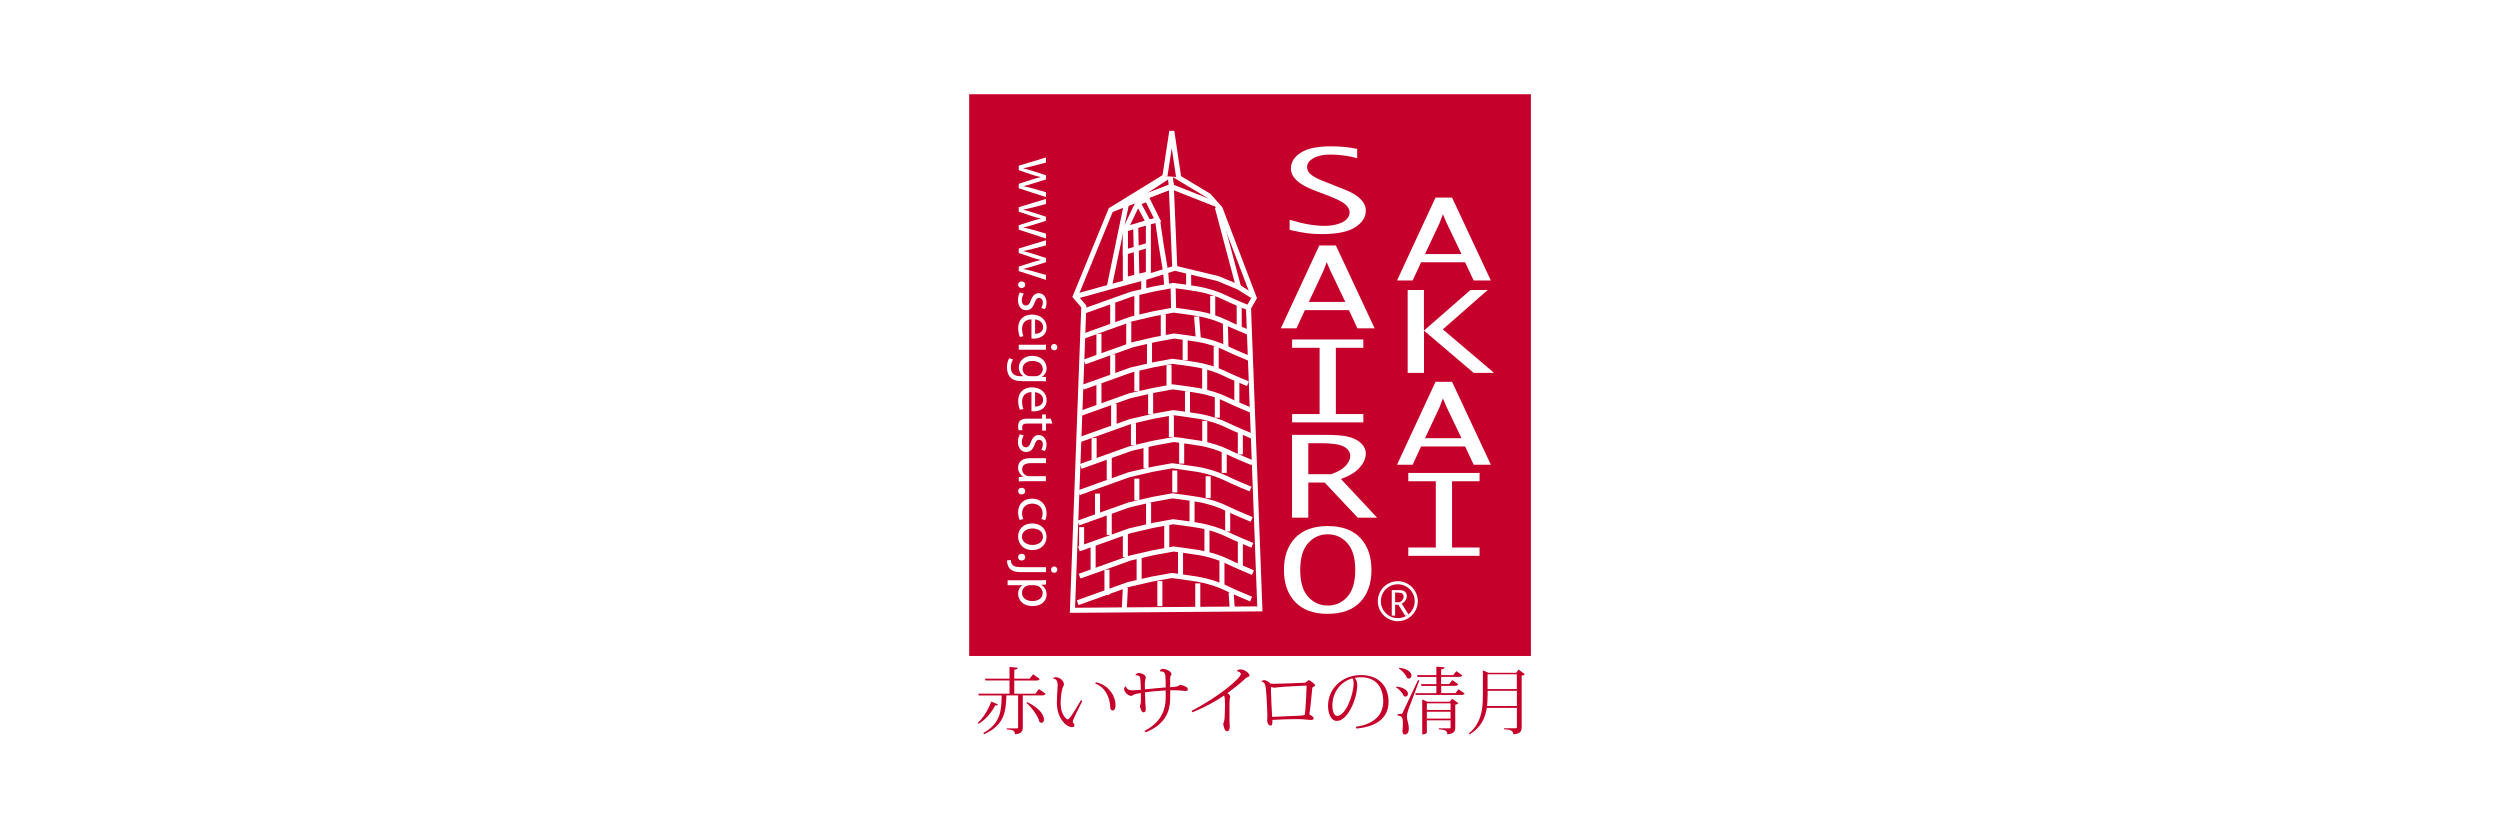 <?xml version="1.0" encoding="UTF-8"?>
<svg id="_レイヤー_2" data-name="レイヤー 2" xmlns="http://www.w3.org/2000/svg" viewBox="0 0 352 117">
  <defs>
    <style>
      .cls-1 {
        fill: #fff;
      }

      .cls-2, .cls-3 {
        fill: #c5002a;
      }

      .cls-2, .cls-4 {
        stroke-width: .71px;
      }

      .cls-2, .cls-4, .cls-5 {
        stroke: #fff;
      }

      .cls-4, .cls-5 {
        fill: none;
      }

      .cls-5 {
        stroke-width: .43px;
      }
    </style>
  </defs>
  <g id="_レイヤー_1-2" data-name="レイヤー 1">
    <g>
      <rect class="cls-1" width="352" height="117"/>
      <g>
        <g>
          <rect class="cls-3" x="136.46" y="13.27" width="79.09" height="79.09"/>
          <polygon class="cls-2" points="164.2 24.76 156.4 29.56 151.4 41.75 152.6 43.15 151 85.93 177.39 85.73 175.79 43.35 176.59 41.95 171.79 29.36 170.19 27.56 165.2 24.56 164.2 24.76 164.2 24.76"/>
          <g>
            <polyline class="cls-4" points="151.4 41.75 156.18 40.43 161.53 38.98 165.41 37.76 171.48 39.22 174.39 40.43 176.34 41.65"/>
            <path class="cls-4" d="M152.54,43.83l3.4-1.21,3.4-1.21,3.16-.73,2.67-.49s1.94.24,3.4.49c1.46.24,2.92.73,3.89,1.21.97.49,3.34,1.46,3.34,1.46"/>
            <path class="cls-4" d="M152.62,47.31l3.4-1.22,3.4-1.21,3.15-.73,2.67-.49s1.95.24,3.4.49c1.46.24,2.91.73,3.88,1.21.97.49,3.34,1.46,3.34,1.46"/>
            <path class="cls-4" d="M152.7,50.96l3.4-1.22,3.4-1.21,3.15-.73,2.67-.49s1.94.24,3.4.49c1.46.24,2.91.73,3.88,1.21.97.49,3.34,1.46,3.34,1.46"/>
            <path class="cls-4" d="M152.46,54.52l3.4-1.21,3.4-1.22,3.15-.73,2.67-.49s1.94.24,3.4.49c1.46.24,2.92.73,3.89,1.21.97.49,3.34,1.46,3.34,1.46"/>
            <path class="cls-4" d="M151.99,58.26l3.53-1.26,3.54-1.27,3.28-.75,2.77-.51s2.02.25,3.54.51c1.52.25,3.03.75,4.04,1.26,1.01.5,3.47,1.52,3.47,1.52"/>
            <path class="cls-4" d="M152.08,61.88l3.53-1.26,3.54-1.26,3.28-.76,2.78-.5s2.02.25,3.53.5c1.52.26,3.03.76,4.04,1.27,1.01.5,3.47,1.52,3.47,1.52"/>
            <path class="cls-4" d="M152.16,65.67l3.54-1.27,3.53-1.26,3.28-.76,2.78-.5s2.02.25,3.53.5c1.52.25,3.03.76,4.04,1.26,1.01.51,3.47,1.52,3.47,1.52"/>
            <path class="cls-4" d="M151.91,69.37l3.54-1.27,3.53-1.26,3.28-.76,2.77-.5s2.02.25,3.54.5c1.52.25,3.03.76,4.04,1.26,1.01.51,3.47,1.52,3.47,1.52"/>
            <path class="cls-4" d="M151.83,73.64l3.57-1.28,3.57-1.27,3.32-.77,2.8-.51s2.04.25,3.57.51c1.53.25,3.06.77,4.08,1.28,1.02.51,3.5,1.54,3.5,1.54"/>
            <path class="cls-4" d="M151.91,77.29l3.57-1.27,3.57-1.28,3.32-.77,2.81-.51s2.04.25,3.57.51c1.53.25,3.06.77,4.08,1.28,1.02.51,3.5,1.53,3.5,1.53"/>
            <path class="cls-4" d="M152,81.12l3.57-1.27,3.57-1.28,3.31-.76,2.8-.51s2.04.26,3.57.51c1.53.25,3.06.76,4.08,1.27,1.02.51,3.51,1.54,3.51,1.54"/>
            <path class="cls-4" d="M151.74,84.86l3.57-1.28,3.57-1.28,3.31-.76,2.81-.51s2.04.26,3.57.51c1.53.26,3.06.76,4.08,1.27,1.02.51,3.51,1.54,3.51,1.54"/>
            <line class="cls-4" x1="171.4" y1="29.18" x2="174.39" y2="40.43"/>
            <polyline class="cls-4" points="156.18 40.43 158.61 28.7 164.92 26.27 165.41 37.76"/>
            <polygon class="cls-4" points="158.45 32.26 158.45 39.38 161.69 38.57 161.69 31.29 158.45 32.26"/>
            <polyline class="cls-4" points="161.69 34.53 158.45 35.49 158.45 32.26 160.23 28.54 161.69 31.29 162.98 30.97 161.53 28.05 160.23 28.54 160.23 28.54"/>
            <line class="cls-4" x1="159.91" y1="31.93" x2="160.07" y2="38.9"/>
            <polyline class="cls-4" points="162.98 30.97 163.47 34.36 164.12 38.25 164.28 40.35"/>
            <polyline class="cls-4" points="164.92 26.27 158.61 28.7 164.76 24.65 164.92 26.27 171.08 28.7"/>
            <line class="cls-4" x1="158.61" y1="28.7" x2="156.4" y2="29.56"/>
            <line class="cls-4" x1="161.04" y1="41.16" x2="161.04" y2="39.06"/>
            <path class="cls-4" d="M167.36,40.35v-2.1,2.1Z"/>
            <line class="cls-4" x1="156.67" y1="42.62" x2="156.67" y2="45.86"/>
            <line class="cls-4" x1="160.07" y1="41.49" x2="160.07" y2="44.56"/>
            <line class="cls-4" x1="165.17" y1="40.19" x2="165.25" y2="43.67"/>
            <line class="cls-4" x1="170.75" y1="41.65" x2="170.75" y2="44.56"/>
            <line class="cls-4" x1="174.48" y1="42.94" x2="174.48" y2="46.34"/>
            <line class="cls-4" x1="154.73" y1="46.99" x2="154.73" y2="50.23"/>
            <line class="cls-4" x1="158.93" y1="45.37" x2="158.93" y2="48.61"/>
            <line class="cls-4" x1="163.79" y1="44.24" x2="163.79" y2="47.47"/>
            <line class="cls-4" x1="168.48" y1="44.56" x2="168.73" y2="47.8"/>
            <line class="cls-4" x1="172.53" y1="45.37" x2="172.61" y2="49.01"/>
            <line class="cls-4" x1="156.67" y1="49.9" x2="156.67" y2="52.98"/>
            <line class="cls-4" x1="161.85" y1="48.28" x2="161.85" y2="51.36"/>
            <line class="cls-4" x1="166.87" y1="47.64" x2="166.87" y2="50.71"/>
            <line class="cls-4" x1="171.24" y1="48.77" x2="171.24" y2="51.85"/>
            <line class="cls-4" x1="154.73" y1="53.95" x2="154.73" y2="57.02"/>
            <line class="cls-4" x1="160.07" y1="52.01" x2="160.07" y2="55.08"/>
            <line class="cls-4" x1="164.6" y1="51.36" x2="164.6" y2="54.44"/>
            <line class="cls-4" x1="169.62" y1="51.85" x2="169.62" y2="54.92"/>
            <line class="cls-4" x1="174.15" y1="53.63" x2="174.15" y2="56.7"/>
            <line class="cls-4" x1="156.83" y1="56.86" x2="156.83" y2="59.94"/>
            <line class="cls-4" x1="156.83" y1="56.86" x2="156.83" y2="59.94"/>
            <line class="cls-4" x1="162.01" y1="55.24" x2="162.01" y2="58.32"/>
            <line class="cls-4" x1="167.2" y1="55.08" x2="167.2" y2="58.16"/>
            <line class="cls-4" x1="171.4" y1="55.73" x2="171.4" y2="58.81"/>
            <line class="cls-4" x1="154.05" y1="61.68" x2="154.05" y2="64.76"/>
            <line class="cls-4" x1="159.59" y1="59.58" x2="159.59" y2="62.66"/>
            <line class="cls-4" x1="164.93" y1="58.45" x2="164.93" y2="61.52"/>
            <line class="cls-4" x1="169.63" y1="59.26" x2="169.63" y2="62.33"/>
            <line class="cls-4" x1="156.18" y1="64.47" x2="156.18" y2="67.55"/>
            <line class="cls-4" x1="161.36" y1="62.85" x2="161.36" y2="65.93"/>
            <line class="cls-4" x1="166.38" y1="62.21" x2="166.38" y2="65.28"/>
            <line class="cls-4" x1="172.37" y1="63.5" x2="172.37" y2="66.58"/>
            <line class="cls-4" x1="174.64" y1="60.91" x2="174.64" y2="63.99"/>
            <line class="cls-4" x1="154.53" y1="69.5" x2="154.53" y2="72.57"/>
            <line class="cls-4" x1="160.07" y1="67.39" x2="160.07" y2="70.46"/>
            <line class="cls-4" x1="165.41" y1="66.25" x2="165.41" y2="69.33"/>
            <line class="cls-4" x1="170.11" y1="67.06" x2="170.11" y2="70.14"/>
            <line class="cls-4" x1="156.18" y1="72.24" x2="156.18" y2="75.32"/>
            <line class="cls-4" x1="161.72" y1="70.78" x2="161.72" y2="73.86"/>
            <line class="cls-4" x1="167.84" y1="70.46" x2="167.84" y2="73.54"/>
            <line class="cls-4" x1="172.86" y1="71.76" x2="172.86" y2="74.83"/>
            <line class="cls-4" x1="152.29" y1="74.22" x2="152.29" y2="77.29"/>
            <line class="cls-4" x1="158.45" y1="74.91" x2="158.45" y2="78.45"/>
            <line class="cls-4" x1="164.28" y1="73.88" x2="164.28" y2="77.42"/>
            <line class="cls-4" x1="169.94" y1="74.37" x2="169.94" y2="77.9"/>
            <line class="cls-4" x1="174.64" y1="76.15" x2="174.64" y2="79.69"/>
            <line class="cls-4" x1="153.91" y1="76.7" x2="153.91" y2="80.23"/>
            <line class="cls-4" x1="160.39" y1="78.42" x2="160.39" y2="81.95"/>
            <line class="cls-4" x1="166.22" y1="77.39" x2="166.22" y2="80.93"/>
            <line class="cls-4" x1="172.05" y1="78.91" x2="172.05" y2="82.44"/>
            <line class="cls-4" x1="155.86" y1="80.21" x2="155.86" y2="83.74"/>
            <line class="cls-4" x1="163.31" y1="81.82" x2="163.31" y2="85.35"/>
            <line class="cls-4" x1="168.65" y1="82.14" x2="168.65" y2="85.68"/>
            <line class="cls-4" x1="158.45" y1="82.76" x2="158.29" y2="86"/>
            <line class="cls-4" x1="173.34" y1="83.41" x2="173.51" y2="85.84"/>
          </g>
          <path class="cls-5" d="M196.81,87.25c1.43,0,2.6-1.17,2.6-2.6s-1.16-2.6-2.6-2.6-2.6,1.16-2.6,2.6,1.17,2.6,2.6,2.6Z"/>
          <path class="cls-1" d="M196.43,83.44h.35c.32,0,.55.05.67.15.12.1.18.24.18.41,0,.09-.02.19-.05.28-.04.09-.1.18-.17.27-.07.08-.18.16-.33.24h-.65v-1.35ZM196.89,85.15l.95,1.53h.57l-1.04-1.68c.18-.1.32-.2.41-.32.09-.11.17-.23.22-.37.06-.14.08-.28.08-.42s-.04-.28-.12-.42c-.08-.13-.2-.23-.35-.29-.15-.06-.38-.09-.69-.09h-.96v3.59h.47v-1.53h.46Z"/>
          <path class="cls-1" d="M203.16,30.17l.5,1.17,2.12,4.43h-5.14l2.08-4.43.44-1.17ZM206.29,36.93l1.2,2.56h2.42l-5.46-11.67h-2.33l-5.42,11.67h2.2l1.19-2.56h6.2Z"/>
          <path class="cls-1" d="M200.49,52.5h-2.29v-11.67h2.29v5.72l6.55-5.72h2.43l-6.32,5.54,7.21,6.13h-2.87l-6.99-5.95v5.95Z"/>
          <path class="cls-1" d="M203.16,56.1l.5,1.17,2.12,4.43h-5.14l2.08-4.43.44-1.17ZM206.29,62.86l1.2,2.57h2.42l-5.46-11.67h-2.33l-5.42,11.67h2.2l1.19-2.57h6.2Z"/>
          <path class="cls-1" d="M208.32,78.26h-10.03v-1.17h3.87v-9.33h-3.87v-1.17h10.03v1.17h-3.87v9.33h3.87v1.17Z"/>
          <path class="cls-1" d="M181.58,32.37v-1.43c1.82.57,3.47.86,4.95.86.62,0,1.21-.08,1.78-.24.57-.16.99-.38,1.28-.68.29-.3.44-.62.44-.96,0-.4-.2-.78-.6-1.14-.4-.35-1.15-.74-2.26-1.17l-1.16-.44-1.17-.45c-2.06-.81-3.08-1.81-3.08-3.01,0-.88.46-1.61,1.38-2.21.92-.6,2.35-.9,4.31-.9,1.26,0,2.47.12,3.64.36v1.3c-1.29-.33-2.55-.5-3.78-.5-.98,0-1.77.17-2.37.51-.6.34-.9.75-.9,1.23s.23.87.69,1.19c.46.32,1.05.61,1.77.87l.88.35,1.1.45.93.36c1.93.78,2.9,1.76,2.9,2.95,0,.9-.5,1.68-1.49,2.32-.99.65-2.58.97-4.77.97-.7,0-1.36-.04-1.99-.12-.63-.08-1.46-.24-2.49-.48Z"/>
          <path class="cls-1" d="M186.8,36.91l.5,1.17,2.12,4.43h-5.14l2.08-4.43.44-1.17ZM189.93,43.67l1.2,2.56h2.42l-5.46-11.67h-2.33l-5.42,11.67h2.2l1.19-2.56h6.2Z"/>
          <path class="cls-1" d="M191.96,59.47h-10.03v-1.17h3.87v-9.33h-3.87v-1.17h10.03v1.17h-3.87v9.33h3.87v1.17Z"/>
          <path class="cls-1" d="M185.94,62.4c1.58,0,2.67.16,3.27.48.6.33.9.76.9,1.31,0,.31-.09.61-.28.91-.18.31-.45.6-.8.87-.35.27-.89.54-1.61.8h-3.21v-4.37h1.72ZM191.18,72.89h2.72l-5.1-5.45c.88-.32,1.55-.66,2.01-1.02.46-.36.83-.77,1.1-1.22.27-.46.4-.91.4-1.36,0-.48-.2-.94-.6-1.36-.4-.42-.96-.73-1.69-.94-.73-.21-1.85-.31-3.39-.31h-4.71v11.66h2.29v-4.95h2.3l4.66,4.95Z"/>
          <path class="cls-1" d="M184.18,84.02c-.74-.83-1.11-2.09-1.11-3.77s.37-2.94,1.11-3.77c.74-.83,1.66-1.25,2.77-1.25s2.03.42,2.76,1.25c.74.82,1.11,2.08,1.11,3.77s-.37,2.94-1.11,3.77c-.74.83-1.66,1.24-2.76,1.24s-2.03-.42-2.77-1.24ZM191.53,84.76c1.05-1.12,1.57-2.62,1.57-4.51s-.52-3.39-1.57-4.51c-1.06-1.12-2.58-1.67-4.59-1.67s-3.52.56-4.58,1.67c-1.06,1.11-1.58,2.61-1.58,4.51s.53,3.4,1.58,4.51c1.06,1.11,2.58,1.67,4.58,1.67s3.53-.56,4.59-1.67Z"/>
          <polyline class="cls-2" points="164.02 24.8 164.99 18.47 165.95 24.94"/>
          <g>
            <path class="cls-1" d="M147.27,22.89l-1.94.51c-.43.1-.83.21-1.23.28v.03c.39.09.8.21,1.22.34l1.95.63v.58l-1.92.6c-.45.14-.86.25-1.25.34v.02c.39.06.79.17,1.24.29l1.93.55v.69l-3.83-1.24v-.63l1.83-.59c.43-.14.82-.25,1.27-.34v-.02c-.46-.09-.87-.21-1.28-.35l-1.82-.62v-.63l3.83-1.16v.71Z"/>
            <path class="cls-1" d="M147.27,28.72l-1.94.51c-.43.1-.83.21-1.23.28v.03c.39.09.8.21,1.22.34l1.95.63v.58l-1.92.6c-.45.14-.86.25-1.25.34v.02c.39.06.79.17,1.24.29l1.93.55v.69l-3.83-1.24v-.63l1.83-.58c.43-.14.82-.25,1.27-.34v-.02c-.46-.09-.87-.21-1.28-.35l-1.82-.62v-.63l3.83-1.16v.71Z"/>
            <path class="cls-1" d="M147.27,34.55l-1.94.51c-.43.1-.83.21-1.23.28v.02c.39.09.8.21,1.22.34l1.95.63v.59l-1.92.6c-.45.14-.86.25-1.25.34v.02c.39.07.79.17,1.24.29l1.93.55v.69l-3.83-1.24v-.63l1.83-.59c.43-.14.82-.25,1.27-.34v-.02c-.46-.09-.87-.21-1.28-.35l-1.82-.62v-.63l3.83-1.16v.72Z"/>
            <path class="cls-1" d="M143.35,40.08c0-.27.21-.46.5-.46s.5.2.5.47-.21.47-.5.47-.5-.19-.5-.48h0Z"/>
            <path class="cls-1" d="M144.14,41.34c-.12.21-.27.58-.27.93,0,.5.24.74.57.74s.52-.2.7-.71c.25-.7.62-1.02,1.09-1.02.62,0,1.12.51,1.12,1.32,0,.39-.1.73-.24.93l-.5-.16c.09-.15.22-.43.22-.78,0-.41-.24-.64-.52-.64-.32,0-.47.22-.66.72-.24.66-.58,1.01-1.16,1.01-.68,0-1.16-.53-1.16-1.43,0-.42.11-.81.27-1.08l.52.17Z"/>
            <path class="cls-1" d="M145.24,44.96c-.94.02-1.33.61-1.33,1.31,0,.5.09.81.19,1.06l-.49.13c-.11-.24-.25-.67-.25-1.28,0-1.17.78-1.89,1.93-1.89s2.07.69,2.07,1.81c0,1.25-1.1,1.58-1.8,1.58-.14,0-.26,0-.33-.03v-2.69ZM145.74,47c.43,0,1.13-.18,1.13-.96,0-.71-.65-1.01-1.13-1.07v2.03Z"/>
            <path class="cls-1" d="M147.98,48.87c0-.26.21-.44.45-.44s.44.18.44.45-.2.44-.44.44-.45-.17-.45-.45h0ZM143.44,48.54h3.83v.7h-3.83v-.7Z"/>
            <path class="cls-1" d="M144,53.67c-.89,0-1.42-.18-1.76-.55-.34-.38-.46-.92-.46-1.4s.11-.97.32-1.28l.54.17c-.17.25-.31.65-.31,1.13,0,.71.37,1.23,1.34,1.23h.42v-.02c-.36-.21-.64-.63-.64-1.22,0-.95.81-1.63,1.88-1.63,1.3,0,2.03.85,2.03,1.74,0,.66-.34,1.02-.66,1.2v.02l.57.02v.62c-.27-.03-.58-.03-1.04-.03h-2.23ZM145.77,52.97c.11,0,.22,0,.31-.04.41-.13.74-.46.74-.97,0-.67-.56-1.14-1.46-1.14-.75,0-1.38.39-1.38,1.13,0,.43.27.82.72.96.11.04.25.06.37.06h.69Z"/>
            <path class="cls-1" d="M145.24,55.21c-.94.02-1.33.61-1.33,1.31,0,.5.09.81.19,1.06l-.49.13c-.11-.25-.25-.67-.25-1.28,0-1.17.78-1.89,1.93-1.89s2.07.69,2.07,1.81c0,1.25-1.1,1.57-1.8,1.57-.14,0-.26,0-.33-.02v-2.69ZM145.74,57.25c.43,0,1.13-.19,1.13-.96,0-.71-.65-1.01-1.13-1.07v2.03Z"/>
            <path class="cls-1" d="M148.19,59.63h-.92v1h-.53v-1h-2.07c-.48,0-.75.14-.75.52,0,.19.01.3.05.41l-.53.03c-.05-.13-.09-.35-.09-.62,0-.32.11-.59.29-.75.21-.19.55-.27,1-.27h2.09v-.59h.53v.59h.7l.21.68Z"/>
            <path class="cls-1" d="M144.14,61.31c-.12.21-.27.58-.27.93,0,.5.24.74.57.74s.52-.2.7-.71c.25-.7.62-1.02,1.09-1.02.62,0,1.12.51,1.12,1.32,0,.39-.1.73-.24.93l-.5-.17c.09-.15.22-.43.22-.78,0-.41-.24-.63-.52-.63-.32,0-.47.22-.66.72-.24.66-.58,1-1.16,1-.68,0-1.16-.53-1.16-1.42,0-.42.11-.81.27-1.08l.52.17Z"/>
            <path class="cls-1" d="M144.49,67.75c-.4,0-.75.01-1.05.03v-.62l.62-.04v-.02c-.31-.18-.71-.59-.71-1.27,0-.6.34-1.32,1.68-1.32h2.24v.7h-2.12c-.73,0-1.23.23-1.23.86,0,.47.32.79.64.92.09.04.22.06.35.06h2.35v.7h-2.79Z"/>
            <path class="cls-1" d="M143.35,69.14c0-.27.21-.46.5-.46s.5.2.5.47-.21.47-.5.47-.5-.19-.5-.48h0Z"/>
            <path class="cls-1" d="M143.57,73.22c-.08-.18-.22-.59-.22-1.1,0-1.16.78-1.91,1.97-1.91s2.04.81,2.04,2.06c0,.41-.1.78-.21.97l-.53-.16c.09-.17.18-.43.18-.81,0-.88-.66-1.36-1.46-1.36-.89,0-1.43.57-1.43,1.33,0,.4.09.66.18.85l-.52.12Z"/>
            <path class="cls-1" d="M143.35,75.54c0-1.03.76-1.84,1.97-1.84,1.28,0,2.03.85,2.03,1.9s-.8,1.85-1.96,1.85c-1.43,0-2.04-.99-2.04-1.9h0ZM143.88,75.57c0,.66.62,1.16,1.5,1.16.65,0,1.47-.32,1.47-1.15s-.76-1.17-1.49-1.17c-.84,0-1.47.48-1.47,1.15h0Z"/>
            <path class="cls-1" d="M143.35,78.43c0-.27.21-.46.5-.46s.5.2.5.48-.21.47-.5.47-.5-.19-.5-.48h0Z"/>
            <path class="cls-1" d="M142.32,78.83c.02.32.11.6.29.76.22.19.52.27,1.44.27h3.23v.7h-3.49c-.74,0-1.23-.12-1.57-.46-.31-.31-.44-.81-.44-1.18l.55-.08ZM147.98,80.2c0-.26.21-.44.45-.44s.44.18.44.45-.2.44-.44.44-.45-.16-.45-.45h0Z"/>
            <path class="cls-1" d="M146.02,81.7c.49,0,.89,0,1.25-.03v.63l-.66.04v.02c.48.28.75.74.75,1.35,0,.94-.79,1.63-1.95,1.63-1.38,0-2.06-.84-2.06-1.74,0-.51.22-.95.6-1.18v-.02h-2.08v-.7h4.15ZM145,82.4c-.09,0-.2,0-.28.03-.49.12-.82.54-.82,1.03,0,.74.6,1.17,1.48,1.17.77,0,1.43-.4,1.43-1.13,0-.48-.34-.93-.86-1.06-.09-.02-.2-.04-.29-.04h-.66Z"/>
          </g>
        </g>
        <g>
          <path class="cls-3" d="M137.66,101.79c.7-.61,1.44-1.75,1.92-3.01l.95.42c-.06.1-.15.15-.4.12-.6,1.14-1.45,2.07-2.34,2.59l-.13-.12ZM146.26,97.01l.97.67c-.09.15-.2.23-.49.23h-2.73v4.49c0,.53-.14.9-1.1.99,0-.55-.37-.64-1.17-.69v-.14h1.38c.17,0,.23-.04.23-.16v-4.49h-1.65c-.07,2.32-.29,4.18-3.12,5.46l-.14-.16c2.45-1.35,2.56-3.15,2.6-5.29h-3.23l-.07-.25h4.4v-1.86h-3.39l-.06-.25h3.45v-1.65l1.15.1c-.01.16-.12.24-.48.29v1.26h2.16l.49-.62.93.66c-.08.15-.2.22-.49.22h-3.09v1.86h2.96l.5-.65ZM144.63,98.86c1.81.87,2.36,1.86,2.36,2.44,0,.29-.14.47-.34.47-.09,0-.19-.04-.3-.13-.2-.86-1.1-2.03-1.83-2.68l.1-.09Z"/>
          <path class="cls-3" d="M148.28,95.52c.08-.12.22-.17.36-.17.57,0,1.16.5,1.16,1,0,.14-.09.28-.15.41-.31.87-.31,2.03-.31,2.35,0,1.35.74,2.18.99,2.18.14,0,.23-.11.49-.47.26-.35.87-1.35,1.37-2.22l.21.08c-.43.88-1.13,2.21-1.32,2.76-.02.06-.03.11-.03.16,0,.07.02.13.05.16.11.11.19.29.19.39,0,.17-.18.23-.42.23-.19,0-.68-.19-.98-.52-.79-.8-1.08-1.9-1.08-2.9,0-.76.07-1.83.11-2.44v-.1c0-.44-.14-.84-.65-.87v-.04ZM154.32,96.06c1.85.41,2.75,2,2.75,3.2,0,.4-.11.78-.42.78-.17,0-.33-.14-.33-.45-.05-1.47-.76-2.87-2.11-3.34l.1-.2Z"/>
          <path class="cls-3" d="M163.3,94.51c0-.14.2-.34.39-.34.49,0,1.25.37,1.25.73,0,.11-.06.17-.11.26-.04.06-.07.16-.07.39v1.2c1.05-.05,1.13-.11,1.38-.34.71.15,1.11.35,1.11.68,0,.15-.16.2-.37.2-.19,0-.43-.04-.63-.06-.17-.03-.54-.04-.93-.04-.18,0-.38,0-.55,0-.01.35-.01.76-.01,1.13,0,1.98-.81,3.74-3.47,4.79l-.14-.2c2.23-1.14,2.98-2.87,2.98-4.63v-1.07c-.83.04-2.07.15-2.92.28l.05,1.38c.02.34.06.7.06,1.04,0,.22-.11.39-.31.39-.27,0-.44-.48-.52-.93.12-.19.15-.45.15-.88,0-.24,0-.56-.01-.91-.58.09-.92.15-1.05.27-.09.07-.17.12-.34.12-.41,0-.97-.54-.97-.96,0-.14.1-.36.25-.36.17.43.45.55.94.55.27,0,1.01-.06,1.17-.08l-.05-1.23c-.04-.6-.05-.81-.69-.81l-.02-.05c.06-.15.26-.27.46-.27.36,0,1,.25,1,.63,0,.12-.05.24-.08.34-.03.08-.05.31-.06.49,0,.25,0,.53.01.84,1.02-.09,2.27-.23,2.93-.27,0-1.41-.02-2.01-.27-2.15-.14-.08-.36-.12-.53-.12h-.01Z"/>
          <path class="cls-3" d="M167.78,100.08c3.84-1.96,6.93-4.62,6.93-5.18,0-.19-.29-.4-.57-.39,0-.1.23-.26.49-.26.53,0,1.3.46,1.3.9,0,.11-.11.13-.27.18-.14.05-.22.12-.33.23-.69.66-1.84,1.55-2.51,2.03.2.11.39.35.39.49,0,.12-.06.19-.07.35-.03.28-.03.93-.03,1.32,0,.6,0,1.32,0,1.65,0,.36.04.66.04.88,0,.47-.15.68-.41.68s-.43-.49-.52-1.06c.13-.24.17-.43.2-.77.03-.4.06-1.26.06-1.92,0-.44,0-1.1-.15-1.27-.92.64-2.5,1.57-4.44,2.35l-.11-.2Z"/>
          <path class="cls-3" d="M177.6,95.97c.06-.13.26-.21.43-.21.21,0,.67.26.85.49.12.02.26.03.4.03.94-.01,3.53-.1,4.38-.15.16,0,.22-.05.33-.15.1-.1.19-.21.28-.21.18,0,.91.57.91.72,0,.1-.09.15-.26.21-.11.04-.15.13-.16.26-.05.58-.23,2.51-.4,3.64.31.14.61.36.61.53,0,.18-.15.24-.45.24-.24,0-.67-.07-1.14-.1-.22,0-.51-.02-.84-.02-1.05,0-2.52.06-3.39.11.02.55-.03.8-.25.8-.3,0-.48-.34-.48-.75,0-.1.03-.58.03-.69,0-.32-.11-2.9-.22-3.77-.05-.44-.11-.91-.62-.98h-.01ZM179.39,96.82c-.13,0-.28-.04-.41-.12-.02.12-.03.25-.03.45,0,.54.1,2.78.17,3.79,1.15-.06,3.3-.15,4.05-.18.25-.01.43-.07.56-.13.13-1.34.23-3.22.24-4,0-.08-.01-.1-.1-.1-.67.03-3.32.16-3.81.23l-.68.08Z"/>
          <path class="cls-3" d="M190.89,102.33c2.83-.39,3.87-1.9,3.87-3.54,0-1.86-.87-3.44-3.18-3.44-.19,0-.61.04-.87.1.25.17.39.58.39,1.02,0,1.88-1.34,5.04-2.87,5.04-.73,0-1.24-.86-1.24-2.14,0-2.36,1.93-4.32,4.64-4.32,2.52,0,3.88,1.57,3.88,3.79,0,1.91-1.27,3.45-4.54,3.74l-.07-.25ZM190.43,95.52c-1.56.38-2.83,1.86-2.83,3.84,0,.8.25,1.44.67,1.44,1.17,0,2.32-2.93,2.32-4.61,0-.28-.08-.58-.16-.68Z"/>
          <path class="cls-3" d="M196.62,96.67c1.23.14,1.62.66,1.62,1.01,0,.23-.14.4-.34.4-.08,0-.17-.03-.27-.1-.15-.43-.63-.94-1.07-1.2l.06-.11ZM197.25,100.52c.12,0,.16,0,.27-.22q.19-.37,2.14-4.55l.18.06c-.48,1.29-1.42,3.74-1.59,4.23-.09.3-.16.6-.16.85v.05c0,.44.27.9.27,1.68,0,.59-.29.8-.57.8-.19,0-.32-.19-.33-.52.05-.37.07-.71.07-1,0-1.02-.22-1.1-.74-1.15v-.23c.35,0,.46,0,.46,0h0ZM197.04,94.02c1.28.17,1.69.72,1.69,1.11,0,.24-.15.41-.36.41-.08,0-.17-.02-.27-.09-.16-.47-.67-1.02-1.13-1.32l.06-.1ZM205.36,97.04l.86.6c-.08.15-.19.21-.48.21h-6.4l-.06-.25h2.96v-1.02h-2.1l-.06-.25h2.16v-1.02h-2.65l-.07-.25h2.72v-1.19l1.15.09c0,.17-.13.24-.48.29v.81h1.7l.44-.56.85.59c-.08.15-.19.21-.47.21h-2.52v1.02h1.13l.44-.56.84.58c-.08.16-.2.23-.47.23h-1.93v1.02h2.02l.44-.57ZM204.14,98.79l.33-.41.87.64c-.06.08-.24.17-.44.2v3.2c0,.52-.14.88-1.11.97,0-.6-.48-.64-1.21-.7v-.14h1.43c.19,0,.23-.03.23-.15v-.98h-3.34v1.74s-.08.24-.65.24v-4.92l.71.32h3.17ZM204.24,99.03h-3.34v.93h3.34v-.93ZM200.9,101.18h3.34v-.97h-3.34v.97Z"/>
          <path class="cls-3" d="M213.8,94.26l.9.67c-.07.08-.25.17-.45.22v7.25c0,.54-.16.91-1.18.99,0-.56-.47-.67-1.3-.71v-.14h1.56c.19,0,.25-.04.25-.16v-2.71h-4.24c-.21,1.41-.81,2.75-2.4,3.73l-.13-.12c1.68-1.41,1.98-3.23,1.98-5.31v-3.58l.8.34h3.89l.33-.44ZM209.45,97.93c0,.49-.02.98-.07,1.47h4.2v-2.14h-4.12v.67ZM213.57,94.94h-4.12v2.08h4.12v-2.08Z"/>
        </g>
      </g>
    </g>
  </g>
</svg>